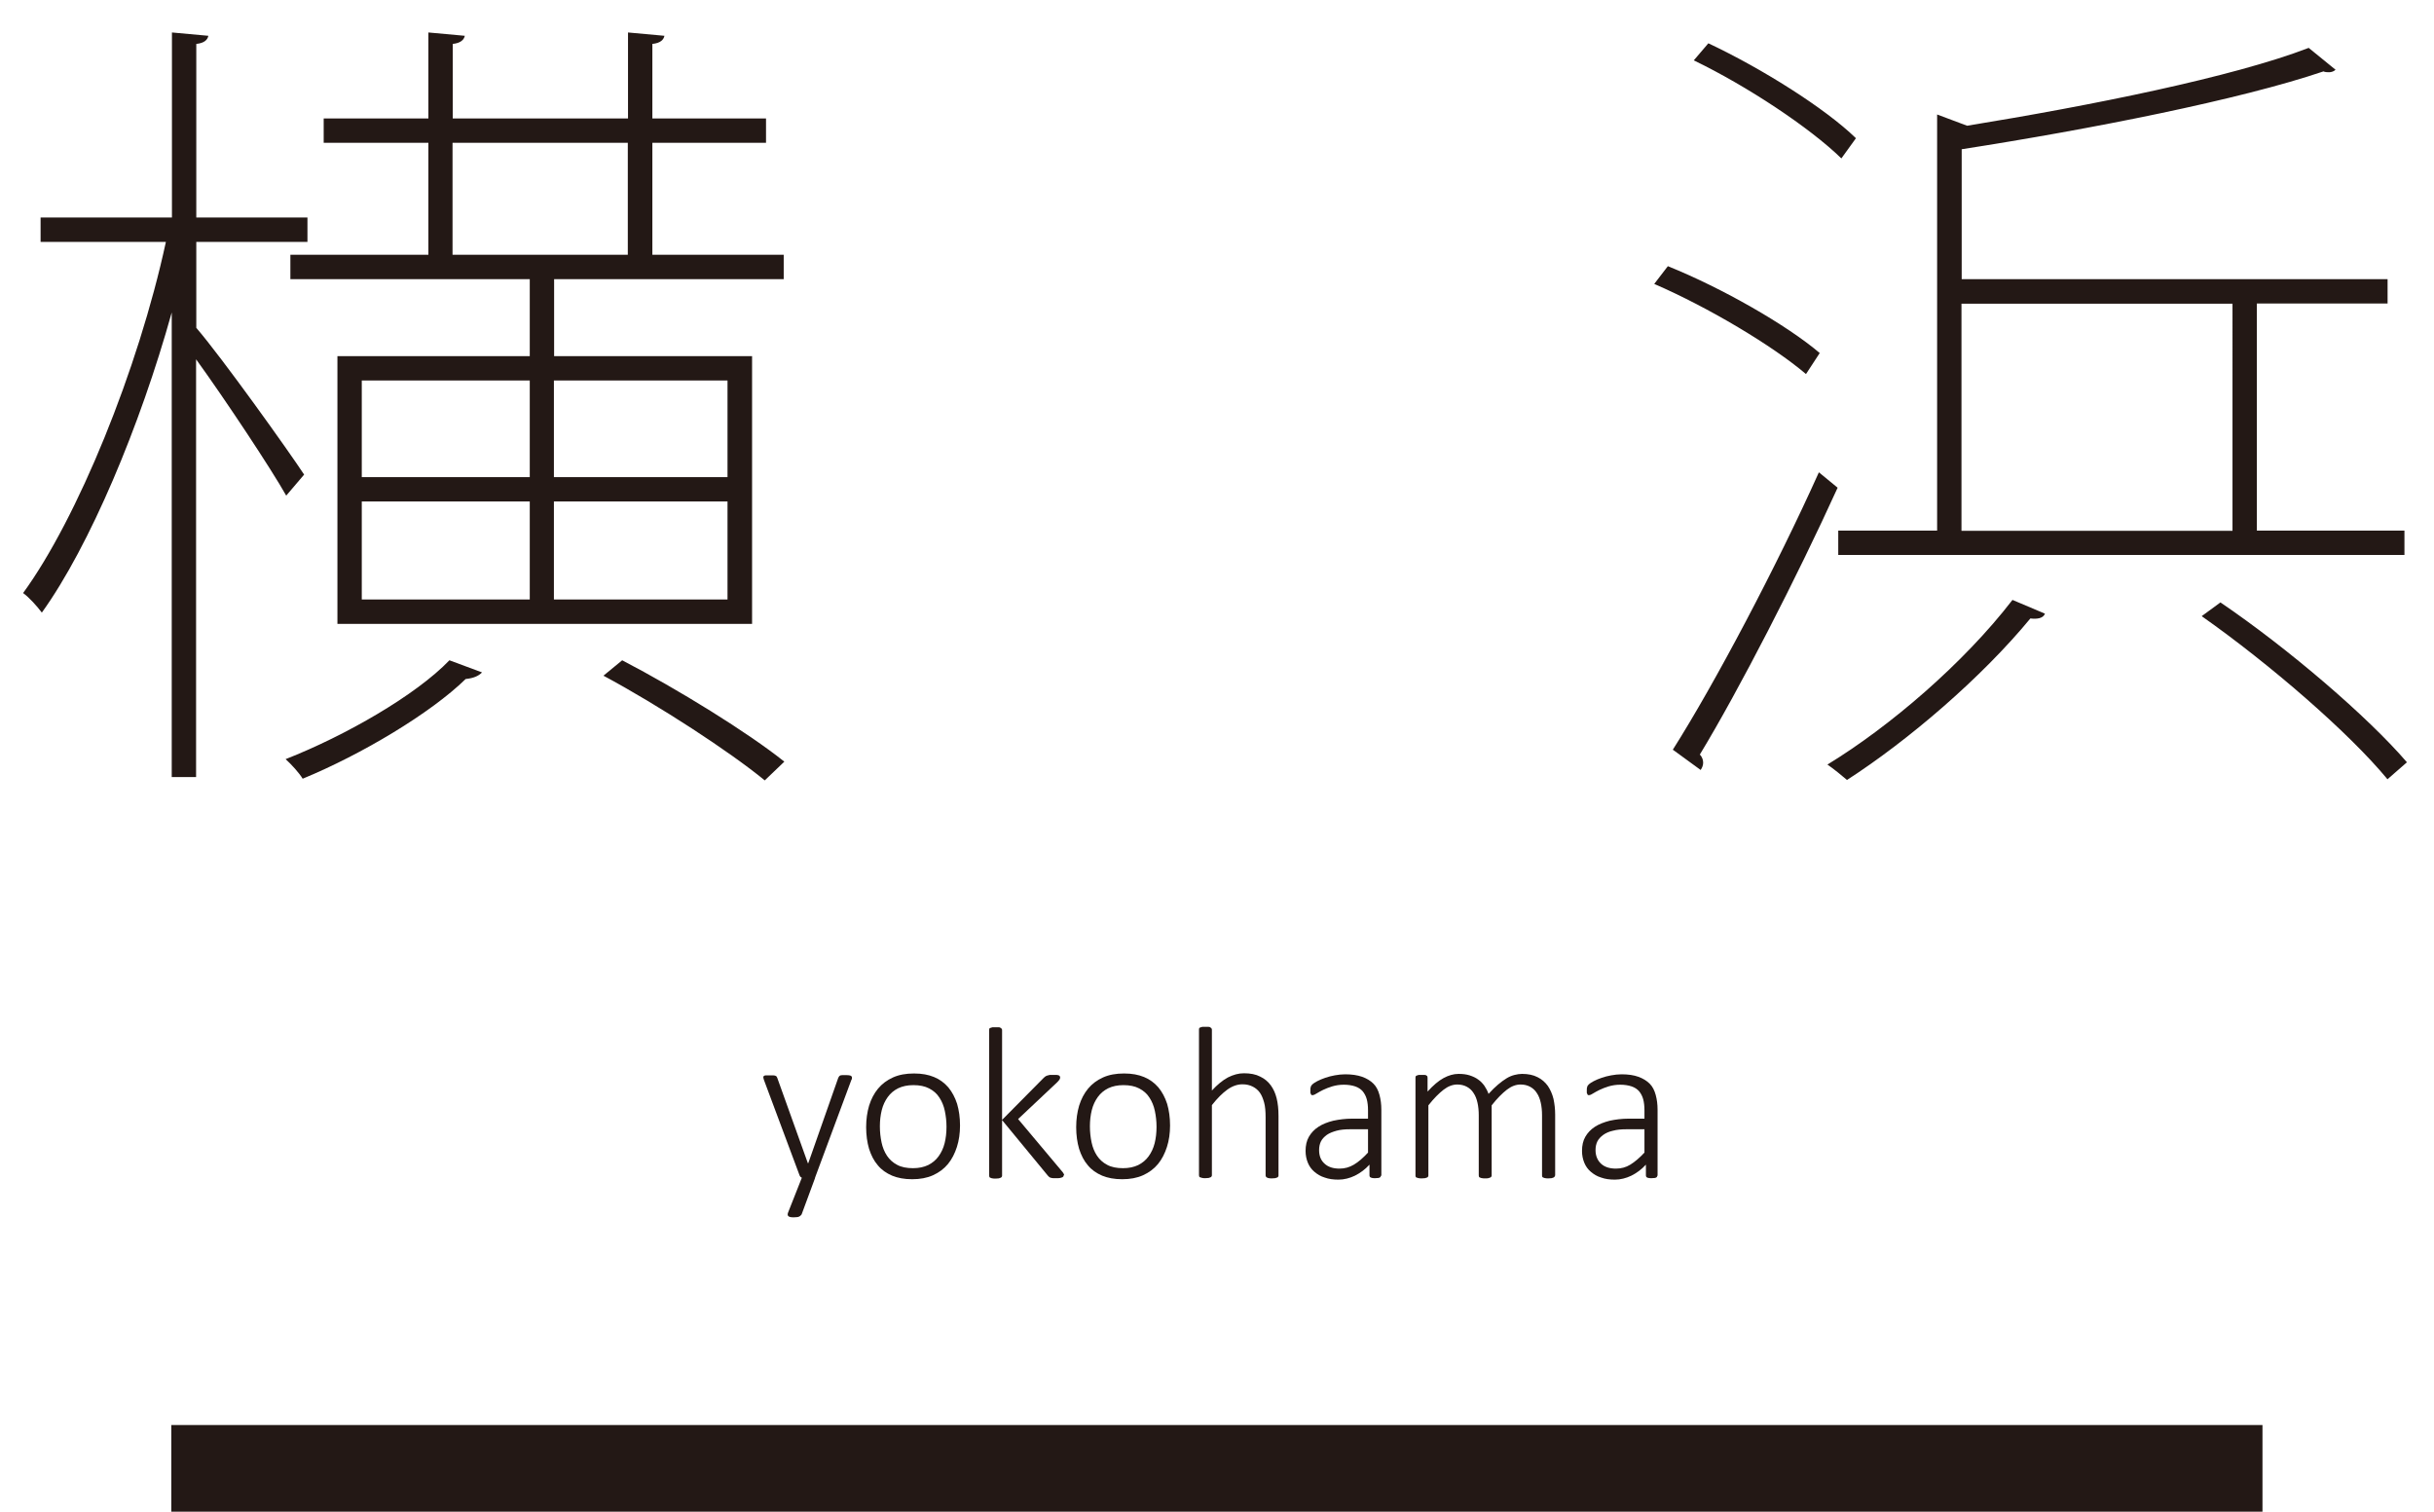 <?xml version="1.0" encoding="UTF-8"?><svg id="_イヤー_2" xmlns="http://www.w3.org/2000/svg" viewBox="0 0 116.93 72.63"><defs><style>.cls-1{fill:#231815;}</style></defs><g id="_イアウト"><g><path class="cls-1" d="M9.43,15.75c1.21,1.4,4.44,5.92,5.18,7.05l-.86,1.01c-.7-1.25-2.92-4.6-4.33-6.55v20.07h-1.17V15.01c-1.52,5.46-3.94,11.22-6.24,14.42-.23-.31-.62-.74-.9-.94,2.61-3.58,5.53-10.72,6.86-16.87H1.95v-1.17h6.31V1.56l1.75,.16c-.04,.19-.19,.35-.58,.39V10.45h5.34v1.17h-5.34v4.13Zm13.72,16.56c-.16,.16-.39,.27-.78,.31-1.68,1.64-4.99,3.62-7.83,4.79-.16-.27-.55-.7-.82-.94,2.88-1.13,6.27-3.08,7.87-4.75l1.56,.58Zm-2.57-20.07V6.86h-5.03v-1.17h5.03V1.56l1.75,.16c-.04,.19-.2,.35-.58,.39v3.58h8.42V1.56l1.75,.16c-.04,.19-.19,.35-.58,.39v3.58h5.46v1.17h-5.46v5.38h6.31v1.17h-11.03v3.7h9.51v12.86H16.21v-12.86h9.24v-3.7H13.95v-1.17h6.62Zm-3.2,6.04v4.64h8.07v-4.64h-8.07Zm0,5.81v4.71h8.07v-4.71h-8.07ZM30.16,6.86h-8.42v5.38h8.42V6.86Zm4.79,11.42h-8.34v4.64h8.34v-4.64Zm0,10.52v-4.71h-8.34v4.71h8.34Zm1.79,8.69c-1.71-1.4-5.07-3.59-7.75-5.03l.9-.74c2.69,1.4,6.04,3.47,7.79,4.87l-.94,.9Z"/><path class="cls-1" d="M80.13,12.79c2.61,1.05,5.73,2.84,7.29,4.17l-.66,1.01c-1.6-1.36-4.68-3.2-7.29-4.33l.66-.86Zm.23,23.23c2.03-3.2,4.99-8.81,7.02-13.33l.9,.74c-1.95,4.29-4.75,9.74-6.62,12.82,.12,.12,.16,.27,.16,.39s-.04,.23-.12,.35l-1.33-.97Zm1.71-33.94c2.57,1.21,5.61,3.12,7.09,4.56l-.7,.97c-1.52-1.48-4.52-3.47-7.09-4.71l.7-.82Zm16.17,27.4c-.08,.23-.39,.27-.7,.23-2.34,2.84-5.85,5.85-8.81,7.76-.23-.2-.66-.55-.94-.74,3-1.83,6.55-4.87,8.89-7.91l1.56,.66Zm-5.18-3.98V5.5l1.44,.54c5.96-.97,12.78-2.34,16.41-3.74l1.29,1.05c-.08,.08-.2,.12-.31,.12-.08,0-.19,0-.27-.04-4.01,1.36-11.15,2.77-17.38,3.74v6.24h20.46v1.17h-6.28v10.91h7.09v1.17h-27.2v-1.17h4.75Zm14.19-10.91h-13.02v10.91h13.02V14.58Zm7.44,22.84c-1.83-2.22-5.65-5.53-8.92-7.83l.9-.66c3.27,2.22,7.09,5.5,8.96,7.68l-.94,.82Z"/></g><g><path class="cls-1" d="M39.16,56.58l-.65,1.76s-.05,.07-.11,.1c-.06,.03-.14,.04-.26,.04-.06,0-.11,0-.16-.01s-.07-.02-.1-.04c-.02-.02-.04-.04-.04-.07s0-.07,.02-.11l.66-1.67s-.05-.03-.07-.05c-.02-.02-.03-.05-.04-.07l-1.71-4.58s-.03-.09-.03-.12,0-.05,.03-.07,.05-.03,.09-.03c.04,0,.1,0,.17,0s.14,0,.18,0c.04,0,.08,.01,.11,.02s.04,.02,.06,.04c.01,.02,.02,.04,.03,.06l1.47,4.1h.02l1.44-4.1s.04-.08,.07-.1,.07-.03,.12-.03c.05,0,.11,0,.18,0,.07,0,.12,0,.16,.01,.04,0,.08,.02,.1,.04,.02,.02,.03,.04,.03,.07s0,.07-.03,.11l-1.75,4.71Z"/><path class="cls-1" d="M46.12,54.07c0,.37-.05,.72-.15,1.03-.1,.31-.24,.59-.43,.82-.19,.23-.43,.41-.72,.54s-.62,.19-1,.19-.69-.06-.96-.17c-.28-.12-.51-.28-.69-.5-.19-.22-.32-.48-.42-.79-.09-.31-.14-.66-.14-1.04s.05-.72,.14-1.03c.1-.32,.24-.59,.43-.82,.19-.23,.43-.41,.72-.54,.29-.13,.62-.19,1.01-.19s.69,.06,.96,.17,.5,.28,.69,.5c.18,.22,.32,.48,.42,.79,.09,.31,.14,.65,.14,1.04Zm-.65,.06c0-.27-.03-.52-.08-.76s-.14-.46-.26-.64c-.12-.19-.28-.33-.49-.44s-.46-.16-.76-.16c-.28,0-.52,.05-.73,.15-.2,.1-.37,.24-.5,.42-.13,.18-.23,.39-.29,.63-.06,.24-.09,.5-.09,.78s.03,.53,.08,.77,.14,.46,.26,.64c.12,.18,.28,.33,.49,.44,.2,.11,.46,.16,.76,.16,.28,0,.52-.05,.73-.15,.2-.1,.37-.24,.5-.42,.13-.18,.23-.39,.29-.63s.09-.5,.09-.79Z"/><path class="cls-1" d="M51.1,56.46s0,.04-.02,.06c-.01,.02-.03,.03-.05,.04-.02,.01-.06,.02-.1,.03s-.1,.01-.16,.01c-.07,0-.13,0-.17,0-.04,0-.08-.01-.12-.02-.03-.01-.06-.02-.08-.04-.02-.02-.04-.04-.06-.06l-2.2-2.67v2.67s0,.04-.02,.06c-.01,.02-.03,.03-.05,.04-.02,.01-.05,.02-.09,.03-.04,0-.09,.01-.15,.01-.06,0-.11,0-.15-.01-.04,0-.07-.02-.1-.03-.02,0-.04-.02-.05-.04,0-.02-.01-.04-.01-.06v-7s0-.04,.01-.06c0-.02,.02-.03,.05-.04,.02-.01,.06-.02,.1-.03,.04,0,.09,0,.15,0,.06,0,.11,0,.15,0,.04,0,.07,.01,.09,.03,.02,.01,.04,.03,.05,.04,.01,.02,.02,.04,.02,.06v4.32l1.98-2s.06-.06,.09-.08c.03-.02,.06-.04,.1-.05,.03-.01,.07-.02,.12-.03,.04,0,.1,0,.16,0s.11,0,.15,0c.04,0,.08,0,.11,.02,.03,0,.05,.02,.06,.04,.01,.02,.02,.04,.02,.06,0,.03-.01,.07-.03,.1-.02,.03-.06,.08-.11,.13l-1.88,1.77,2.09,2.49c.04,.05,.08,.09,.09,.12,.02,.03,.03,.06,.03,.08Z"/><path class="cls-1" d="M56.21,54.07c0,.37-.05,.72-.15,1.03-.1,.31-.24,.59-.43,.82-.19,.23-.43,.41-.72,.54s-.62,.19-1,.19-.69-.06-.96-.17c-.28-.12-.51-.28-.69-.5-.19-.22-.32-.48-.42-.79-.09-.31-.14-.66-.14-1.04s.05-.72,.14-1.03c.1-.32,.24-.59,.43-.82,.19-.23,.43-.41,.72-.54,.29-.13,.62-.19,1.01-.19s.69,.06,.96,.17,.5,.28,.69,.5c.18,.22,.32,.48,.42,.79,.09,.31,.14,.65,.14,1.04Zm-.65,.06c0-.27-.03-.52-.08-.76s-.14-.46-.26-.64c-.12-.19-.28-.33-.49-.44s-.46-.16-.76-.16c-.28,0-.52,.05-.73,.15-.2,.1-.37,.24-.5,.42-.13,.18-.23,.39-.29,.63-.06,.24-.09,.5-.09,.78s.03,.53,.08,.77,.14,.46,.26,.64c.12,.18,.28,.33,.49,.44,.2,.11,.46,.16,.76,.16,.28,0,.52-.05,.73-.15,.2-.1,.37-.24,.5-.42,.13-.18,.23-.39,.29-.63s.09-.5,.09-.79Z"/><path class="cls-1" d="M61.42,56.47s0,.04-.02,.06c0,.02-.03,.03-.05,.04-.02,.01-.05,.02-.09,.03-.04,0-.09,.01-.15,.01s-.11,0-.15-.01c-.04,0-.07-.02-.09-.03-.02,0-.04-.02-.05-.04-.01-.02-.02-.04-.02-.06v-2.79c0-.29-.02-.53-.07-.71s-.11-.34-.2-.47c-.09-.13-.21-.23-.35-.3-.14-.07-.3-.11-.49-.11-.24,0-.48,.08-.72,.25-.24,.17-.49,.42-.75,.75v3.37s0,.04-.02,.06c-.01,.02-.03,.03-.05,.04-.02,.01-.05,.02-.09,.03-.04,0-.09,.01-.15,.01-.06,0-.11,0-.15-.01s-.07-.02-.1-.03c-.02,0-.04-.02-.05-.04,0-.02-.01-.04-.01-.06v-7s0-.04,.01-.06c0-.02,.03-.03,.05-.04,.02-.01,.06-.02,.1-.03,.04,0,.09,0,.15,0,.06,0,.11,0,.15,0,.04,0,.07,.01,.09,.03,.02,.01,.04,.03,.05,.04,0,.02,.02,.04,.02,.06v2.93c.26-.28,.51-.49,.77-.63,.26-.13,.51-.2,.77-.2,.31,0,.57,.05,.78,.16,.21,.1,.38,.24,.51,.42,.13,.18,.22,.38,.28,.62,.06,.24,.09,.52,.09,.85v2.84Z"/><path class="cls-1" d="M66.34,56.47s-.01,.06-.03,.08c-.02,.02-.05,.03-.09,.04-.04,0-.09,.01-.15,.01-.06,0-.11,0-.15-.01s-.07-.02-.1-.04c-.02-.02-.03-.05-.03-.08v-.52c-.21,.23-.44,.4-.7,.53-.25,.12-.52,.19-.79,.19-.25,0-.47-.03-.66-.1-.2-.06-.36-.16-.5-.28s-.24-.26-.31-.43c-.07-.17-.11-.36-.11-.57,0-.26,.05-.49,.16-.68s.26-.35,.46-.48c.2-.13,.43-.22,.71-.29,.28-.06,.58-.1,.92-.1h.75v-.4c0-.2-.02-.38-.06-.53-.04-.15-.11-.28-.2-.39-.09-.1-.21-.18-.36-.23-.15-.05-.33-.08-.54-.08s-.39,.03-.56,.08-.31,.11-.44,.17c-.12,.06-.23,.12-.31,.17-.08,.05-.14,.08-.17,.08-.02,0-.04,0-.06,0-.02,0-.03-.02-.04-.04-.01-.02-.02-.04-.03-.07,0-.03,0-.07,0-.11,0-.07,0-.13,.02-.17,0-.04,.04-.09,.08-.13,.04-.04,.12-.09,.23-.15,.11-.06,.24-.11,.38-.16,.14-.05,.3-.09,.46-.12,.17-.03,.33-.05,.5-.05,.32,0,.59,.04,.82,.12,.22,.08,.4,.19,.54,.33s.23,.32,.29,.54,.09,.45,.09,.72v3.18Zm-.62-2.22h-.86c-.25,0-.47,.02-.65,.07s-.34,.11-.47,.2c-.12,.09-.22,.19-.28,.31s-.09,.26-.09,.42c0,.27,.08,.49,.26,.65,.17,.16,.41,.24,.72,.24,.25,0,.47-.06,.69-.19s.44-.32,.68-.58v-1.11Z"/><path class="cls-1" d="M74.7,56.47s0,.04-.02,.06-.03,.03-.05,.04c-.02,.01-.05,.02-.09,.03-.04,0-.09,.01-.15,.01-.06,0-.11,0-.15-.01-.04,0-.07-.02-.1-.03-.02,0-.04-.02-.05-.04,0-.02-.01-.04-.01-.06v-2.89c0-.22-.02-.42-.06-.6-.04-.18-.1-.34-.19-.47-.08-.13-.19-.23-.32-.3-.13-.07-.28-.11-.46-.11-.22,0-.44,.08-.66,.25-.22,.17-.47,.42-.73,.75v3.37s0,.04-.02,.06c-.01,.02-.03,.03-.05,.04-.02,.01-.05,.02-.09,.03s-.09,.01-.15,.01-.11,0-.15-.01c-.04,0-.07-.02-.1-.03-.02,0-.04-.02-.05-.04,0-.02-.01-.04-.01-.06v-2.89c0-.22-.02-.42-.06-.6-.04-.18-.1-.34-.19-.47-.08-.13-.19-.23-.32-.3-.13-.07-.28-.11-.46-.11-.22,0-.44,.08-.66,.25-.22,.17-.47,.42-.73,.75v3.37s0,.04-.02,.06c0,.02-.03,.03-.05,.04-.02,.01-.05,.02-.09,.03-.04,0-.09,.01-.15,.01-.06,0-.11,0-.15-.01-.04,0-.07-.02-.1-.03-.03,0-.04-.02-.05-.04s-.01-.04-.01-.06v-4.7s0-.04,.01-.06,.02-.03,.05-.04c.02-.01,.05-.02,.09-.03,.04,0,.08,0,.14,0s.11,0,.15,0c.04,0,.07,.01,.09,.03,.02,.01,.04,.03,.04,.04s.01,.04,.01,.06v.67c.27-.3,.53-.52,.77-.65,.24-.13,.48-.2,.72-.2,.2,0,.37,.02,.53,.07,.15,.05,.29,.11,.41,.2,.12,.08,.22,.19,.3,.3,.08,.12,.15,.25,.2,.39,.16-.18,.32-.33,.46-.45s.28-.22,.41-.3,.26-.13,.38-.16c.12-.03,.24-.05,.36-.05,.29,0,.54,.05,.75,.16,.2,.1,.36,.24,.49,.42,.12,.18,.21,.38,.27,.62,.05,.24,.08,.48,.08,.75v2.95Z"/><path class="cls-1" d="M79.62,56.47s-.01,.06-.03,.08c-.02,.02-.05,.03-.09,.04-.04,0-.09,.01-.15,.01-.06,0-.11,0-.15-.01-.04,0-.07-.02-.1-.04-.02-.02-.03-.05-.03-.08v-.52c-.21,.23-.44,.4-.7,.53-.25,.12-.52,.19-.79,.19-.25,0-.47-.03-.66-.1-.2-.06-.36-.16-.5-.28-.14-.12-.24-.26-.31-.43-.07-.17-.11-.36-.11-.57,0-.26,.05-.49,.16-.68s.26-.35,.46-.48c.2-.13,.44-.22,.71-.29,.28-.06,.58-.1,.92-.1h.75v-.4c0-.2-.02-.38-.06-.53-.04-.15-.11-.28-.2-.39-.09-.1-.21-.18-.36-.23-.15-.05-.33-.08-.54-.08s-.39,.03-.56,.08-.31,.11-.44,.17c-.12,.06-.23,.12-.31,.17-.08,.05-.14,.08-.17,.08-.02,0-.04,0-.06,0s-.03-.02-.04-.04c-.01-.02-.02-.04-.03-.07,0-.03,0-.07,0-.11,0-.07,0-.13,.02-.17,0-.04,.04-.09,.08-.13s.12-.09,.23-.15,.24-.11,.38-.16c.14-.05,.3-.09,.46-.12,.17-.03,.33-.05,.5-.05,.32,0,.59,.04,.81,.12,.22,.08,.4,.19,.54,.33s.23,.32,.29,.54,.09,.45,.09,.72v3.18Zm-.62-2.22h-.86c-.25,0-.47,.02-.65,.07-.19,.04-.34,.11-.47,.2-.12,.09-.22,.19-.28,.31s-.09,.26-.09,.42c0,.27,.09,.49,.26,.65s.41,.24,.72,.24c.25,0,.48-.06,.69-.19,.21-.13,.44-.32,.68-.58v-1.11Z"/></g><rect class="cls-1" x="8.23" y="68.46" width="100.46" height="4.16"/></g></svg>